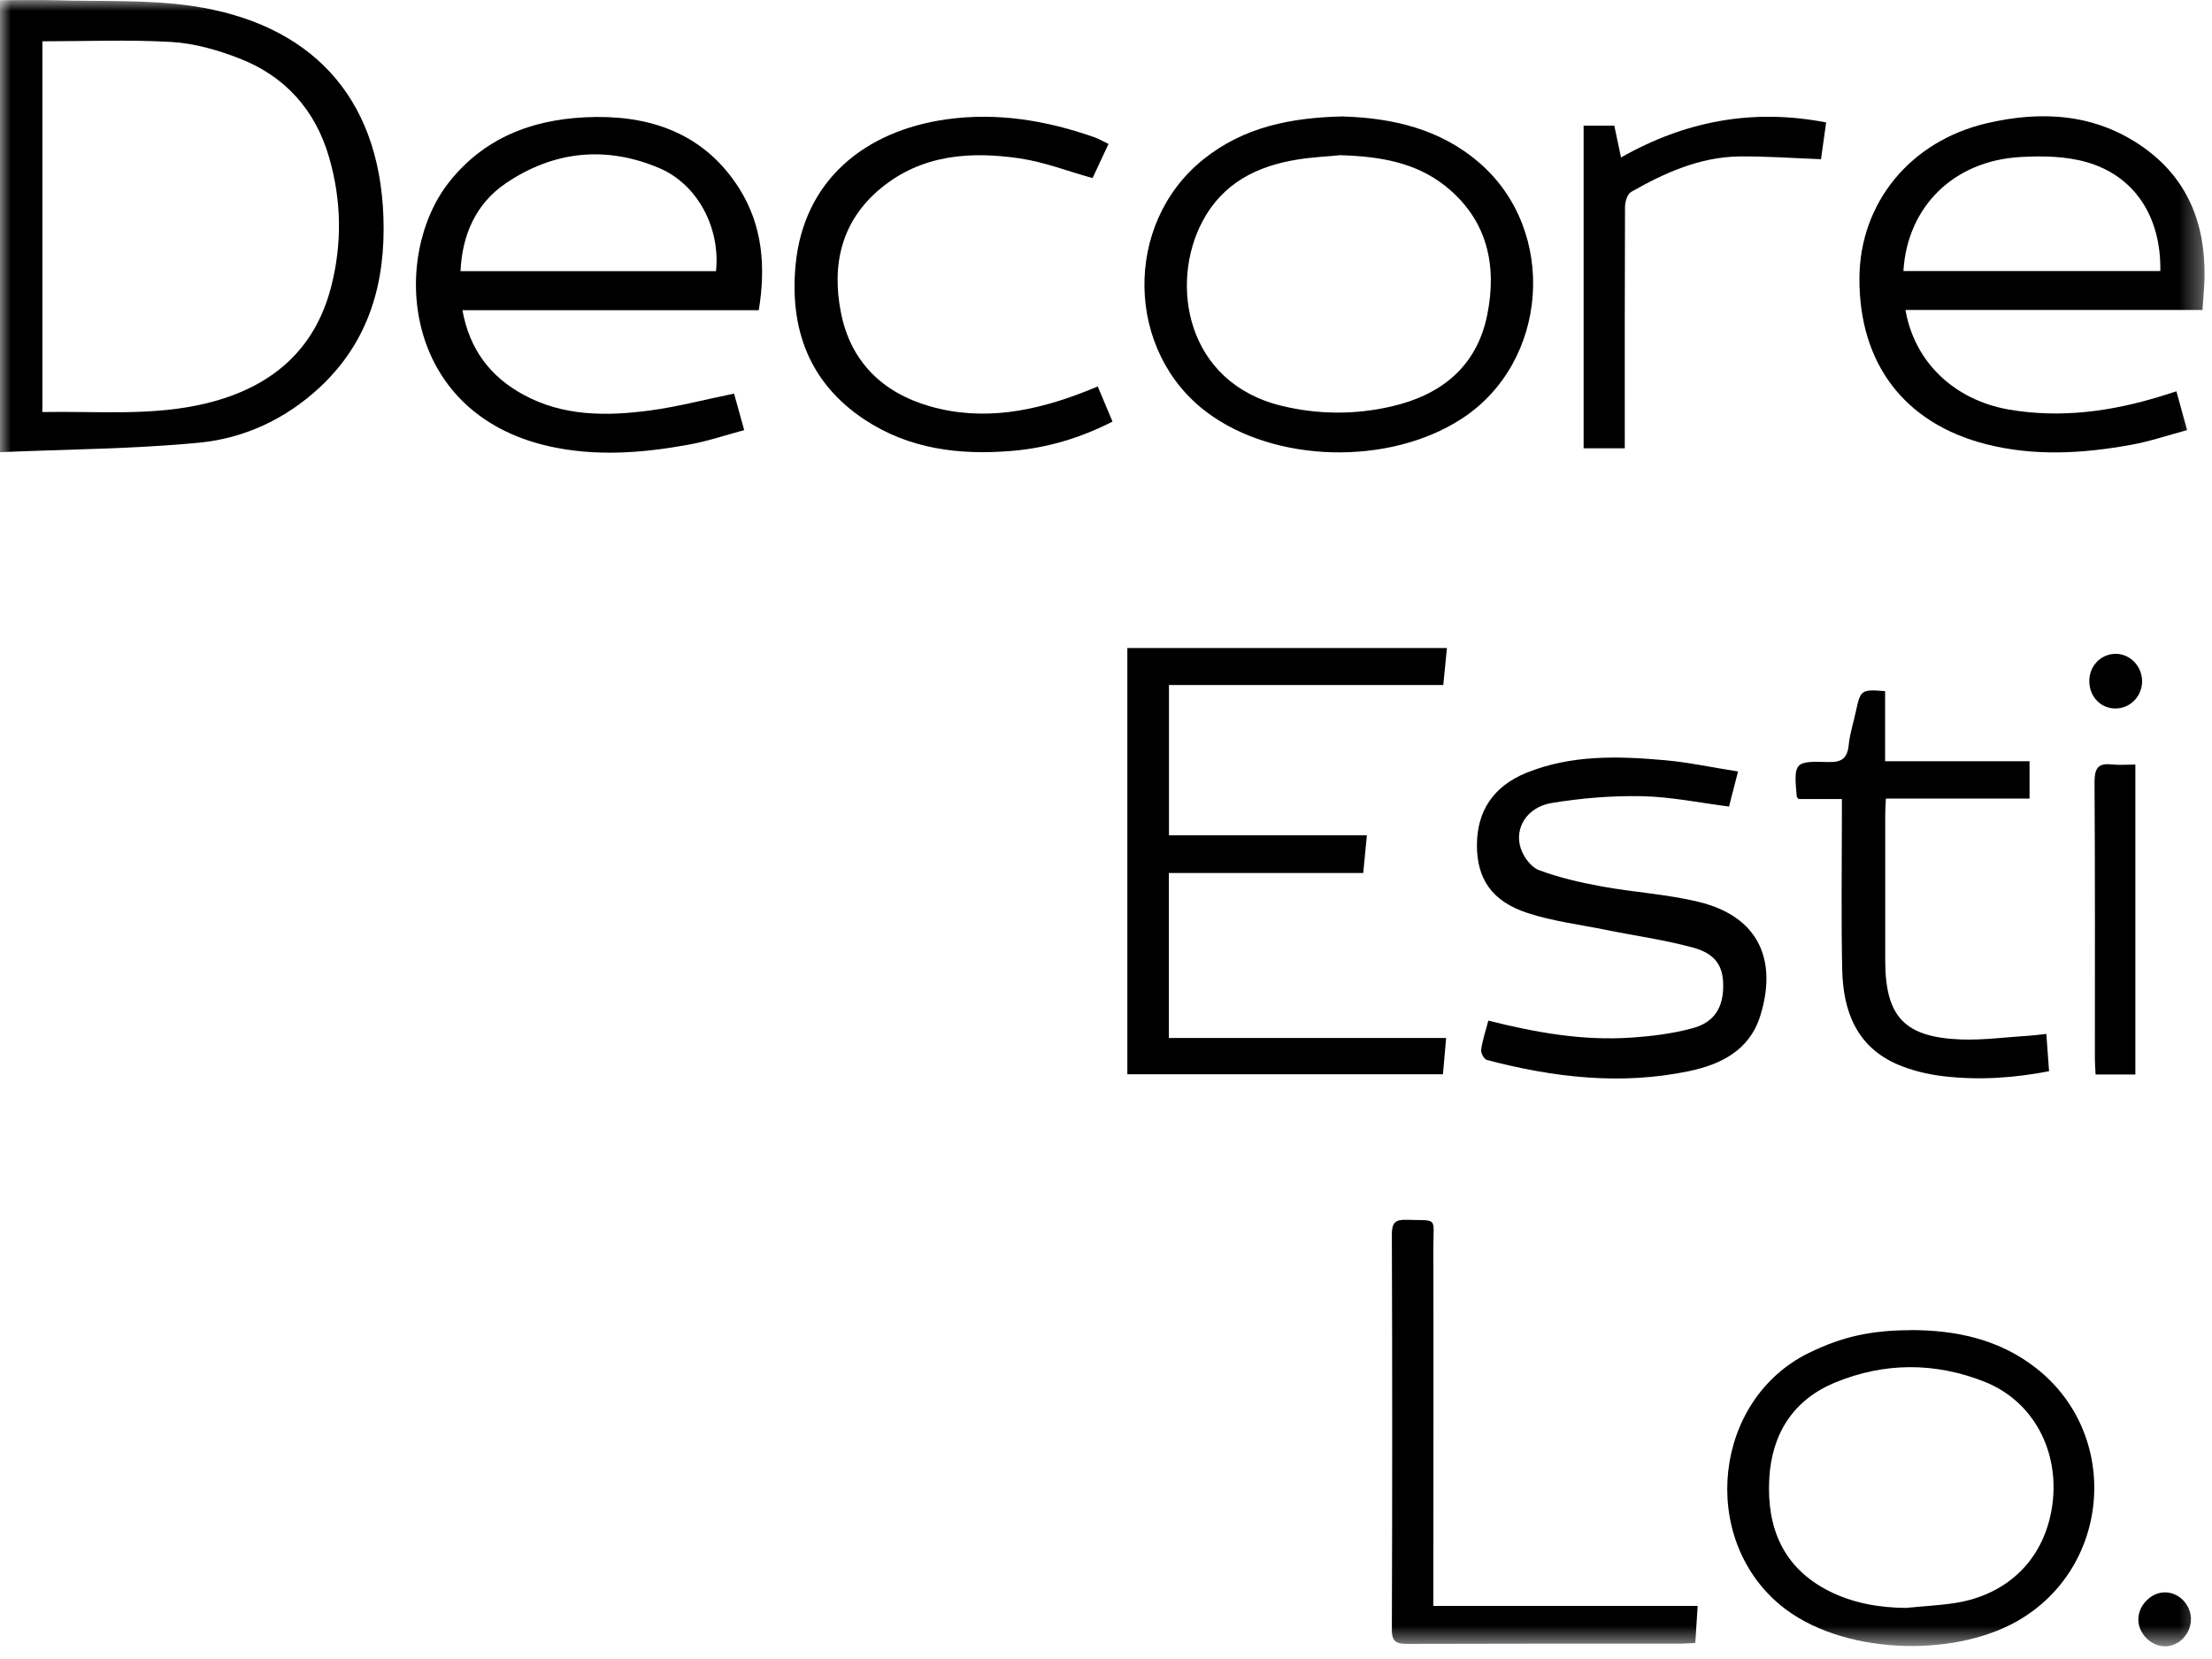 <svg xmlns="http://www.w3.org/2000/svg" width="100" height="75" viewBox="0 0 100 75" fill="none"><mask id="mask0_61_201" style="mask-type:luminance" maskUnits="userSpaceOnUse" x="0" y="0" width="100" height="75"><path d="M99.67 0H0V74.431H99.67V0Z" fill="white"></path></mask><g mask="url(#mask0_61_201)"><path d="M-0.001 20.438V0.01C0.839 0.01 1.648 -0.01 2.458 0.01C4.556 0.077 6.679 -0.031 8.741 0.278C13.937 1.06 17.138 4.249 17.334 9.81C17.437 12.747 16.705 15.407 14.473 17.495C12.937 18.931 11.066 19.81 9.02 20.011C6.045 20.299 3.04 20.309 -0.006 20.443L-0.001 20.438ZM1.922 18.627C4.442 18.581 6.916 18.823 9.339 18.231C12.195 17.531 14.221 15.896 14.973 12.953C15.473 11.009 15.437 9.049 14.88 7.12C14.262 4.975 12.886 3.436 10.803 2.634C9.834 2.258 8.788 1.96 7.762 1.898C5.829 1.785 3.88 1.867 1.916 1.867V18.627H1.922Z" fill="black"></path><path d="M34.303 14.023H20.906C21.221 15.782 22.154 17.027 23.674 17.85C25.458 18.817 27.391 18.817 29.319 18.565C30.602 18.401 31.865 18.061 33.185 17.794C33.309 18.246 33.458 18.776 33.644 19.445C32.778 19.676 31.953 19.959 31.102 20.108C29.025 20.484 26.932 20.643 24.845 20.18C18.123 18.684 17.659 11.569 20.308 8.226C21.999 6.096 24.324 5.319 26.942 5.288C29.633 5.262 31.917 6.158 33.412 8.508C34.468 10.175 34.628 12.032 34.303 14.023ZM32.37 12.258C32.571 10.283 31.525 8.334 29.814 7.603C27.391 6.574 25.015 6.821 22.85 8.298C21.489 9.229 20.891 10.653 20.819 12.258H32.376H32.37Z" fill="black"></path><path d="M86.143 14.013C86.545 16.363 88.344 18.082 90.813 18.514C93.169 18.92 95.463 18.601 97.726 17.902C97.927 17.84 98.123 17.773 98.391 17.691C98.545 18.256 98.69 18.786 98.875 19.445C98.025 19.671 97.2 19.954 96.349 20.108C94.164 20.505 91.968 20.638 89.777 20.078C86.097 19.136 84.04 16.436 84.061 12.567C84.081 9.172 86.36 6.368 89.844 5.566C92.308 4.995 94.721 5.134 96.87 6.641C98.896 8.061 99.7 10.108 99.664 12.526C99.653 13.015 99.602 13.498 99.571 14.013H86.143ZM97.664 12.253C97.705 9.794 96.499 7.942 94.313 7.325C93.37 7.058 92.319 7.042 91.329 7.099C88.303 7.274 86.221 9.362 86.05 12.253H97.664Z" fill="black"></path><path d="M50.97 29.296H65.413C65.356 29.852 65.305 30.371 65.248 30.968H52.846V37.763H61.794C61.738 38.355 61.686 38.874 61.629 39.466H52.841V46.925H65.377C65.325 47.522 65.279 48.021 65.233 48.566H50.965V29.296H50.97Z" fill="black"></path><path d="M60.772 5.268C62.927 5.34 65.092 5.813 66.885 7.366C70.447 10.448 70.014 16.4 66.056 18.946C62.772 21.06 57.643 20.932 54.581 18.653C50.87 15.895 50.777 10.124 54.386 7.217C56.215 5.741 58.36 5.309 60.777 5.262L60.772 5.268ZM60.638 7.011C59.978 7.078 59.313 7.104 58.659 7.212C56.824 7.505 55.282 8.277 54.365 10C52.86 12.829 53.617 17.295 57.932 18.344C59.581 18.745 61.252 18.756 62.901 18.375C65.153 17.86 66.757 16.575 67.231 14.255C67.69 12.007 67.246 9.939 65.355 8.421C63.989 7.325 62.339 7.073 60.633 7.017L60.638 7.011Z" fill="black"></path><path d="M86.361 60.13C88.423 60.13 90.366 60.541 92.026 61.833C95.907 64.842 95.448 70.886 91.175 73.299C88.216 74.971 83.17 74.791 80.479 72.558C76.794 69.492 77.469 63.273 81.773 61.164C83.268 60.434 84.562 60.14 86.361 60.135V60.13ZM86.201 72.687C86.923 72.615 87.655 72.579 88.371 72.471C90.835 72.09 92.479 70.403 92.789 67.98C93.098 65.562 91.902 63.33 89.716 62.465C87.479 61.581 85.191 61.581 82.964 62.501C81.052 63.288 80.093 64.842 79.984 66.853C79.866 69.034 80.588 70.856 82.66 71.915C83.768 72.481 84.964 72.682 86.211 72.692L86.201 72.687Z" fill="black"></path><path d="M67.279 46.138C69.439 46.683 71.547 47.054 73.701 46.91C74.655 46.848 75.624 46.73 76.542 46.477C77.521 46.205 77.908 45.526 77.903 44.543C77.897 43.669 77.557 43.118 76.542 42.84C75.269 42.491 73.949 42.311 72.655 42.048C71.444 41.801 70.196 41.652 69.031 41.266C67.433 40.736 66.769 39.718 66.769 38.211C66.769 36.662 67.521 35.541 69.001 34.939C71.031 34.116 73.155 34.178 75.274 34.368C76.351 34.466 77.418 34.697 78.573 34.877C78.413 35.489 78.284 35.994 78.165 36.462C76.805 36.287 75.516 36.019 74.222 35.994C72.867 35.968 71.485 36.081 70.145 36.302C69.031 36.487 68.444 37.439 68.753 38.36C68.882 38.746 69.217 39.204 69.573 39.337C70.485 39.677 71.449 39.898 72.408 40.073C73.856 40.34 75.346 40.423 76.774 40.767C79.665 41.462 80.325 43.581 79.567 45.958C79.083 47.48 77.794 48.123 76.367 48.422C73.279 49.07 70.227 48.71 67.217 47.918C67.093 47.887 66.939 47.604 66.959 47.46C67.016 47.043 67.155 46.637 67.284 46.143L67.279 46.138Z" fill="black"></path><path d="M49.629 17.475C49.851 18.005 50.062 18.509 50.294 19.059C48.825 19.81 47.32 20.253 45.727 20.386C43.366 20.582 41.098 20.304 39.072 18.961C36.557 17.29 35.691 14.831 35.969 11.955C36.34 8.164 39.078 5.921 42.779 5.396C45.083 5.072 47.304 5.443 49.474 6.204C49.675 6.276 49.856 6.384 50.114 6.507C49.861 7.047 49.624 7.557 49.392 8.051C48.279 7.742 47.212 7.325 46.108 7.161C43.871 6.831 41.675 6.986 39.83 8.503C38.041 9.975 37.588 11.955 38.016 14.126C38.449 16.343 39.887 17.747 42.031 18.365C44.449 19.059 46.784 18.591 49.062 17.701C49.237 17.634 49.413 17.557 49.629 17.47V17.475Z" fill="black"></path><path d="M83.273 36.122H81.309C81.252 36.05 81.232 36.035 81.227 36.019C81.088 34.471 81.118 34.399 82.634 34.45C83.258 34.471 83.515 34.291 83.577 33.674C83.629 33.149 83.804 32.635 83.912 32.11C84.108 31.194 84.155 31.158 85.222 31.245V34.414H91.752V36.102H85.258C85.242 36.395 85.227 36.621 85.227 36.847C85.227 39.034 85.227 41.215 85.227 43.401C85.227 45.963 86.088 46.894 88.66 46.992C89.68 47.028 90.711 46.884 91.737 46.822C91.969 46.807 92.201 46.776 92.51 46.74C92.552 47.316 92.593 47.835 92.634 48.427C91.041 48.736 89.469 48.839 87.892 48.658C87.18 48.576 86.448 48.406 85.789 48.123C83.933 47.326 83.325 45.711 83.283 43.849C83.232 41.539 83.268 39.224 83.268 36.909C83.268 36.678 83.268 36.446 83.268 36.117L83.273 36.122Z" fill="black"></path><path d="M64.805 72.599H76.748C76.712 73.175 76.676 73.695 76.64 74.276C76.382 74.287 76.176 74.307 75.975 74.307C71.856 74.307 67.738 74.302 63.619 74.317C63.098 74.317 62.918 74.199 62.923 73.649C62.944 67.697 62.944 61.745 62.923 55.793C62.923 55.274 63.083 55.13 63.583 55.145C65.031 55.192 64.799 54.986 64.799 56.38C64.81 61.498 64.799 66.612 64.799 71.73V72.605L64.805 72.599Z" fill="black"></path><path d="M71.587 5.679H72.979C73.077 6.137 73.175 6.595 73.283 7.119C76.18 5.473 79.231 4.892 82.556 5.535C82.469 6.168 82.391 6.729 82.324 7.197C81.046 7.15 79.835 7.058 78.623 7.073C76.84 7.099 75.252 7.814 73.737 8.678C73.566 8.776 73.463 9.136 73.463 9.373C73.448 12.737 73.453 16.096 73.453 19.46C73.453 19.712 73.453 19.97 73.453 20.268H71.592V5.679H71.587Z" fill="black"></path><path d="M96.535 34.564V48.576H94.737C94.726 48.329 94.706 48.103 94.706 47.877C94.706 43.705 94.716 39.533 94.69 35.361C94.69 34.759 94.829 34.486 95.463 34.559C95.798 34.595 96.139 34.564 96.53 34.564H96.535Z" fill="black"></path><path d="M96.84 30.772C96.85 31.457 96.329 32.012 95.664 32.028C94.989 32.043 94.469 31.518 94.453 30.819C94.438 30.129 94.948 29.579 95.618 29.558C96.273 29.543 96.824 30.088 96.84 30.772Z" fill="black"></path><path d="M99.046 73.191C99.056 73.834 98.546 74.4 97.917 74.426C97.283 74.457 96.675 73.875 96.67 73.227C96.659 72.579 97.247 71.982 97.881 71.987C98.51 71.992 99.035 72.538 99.051 73.186L99.046 73.191Z" fill="black"></path></g></svg>